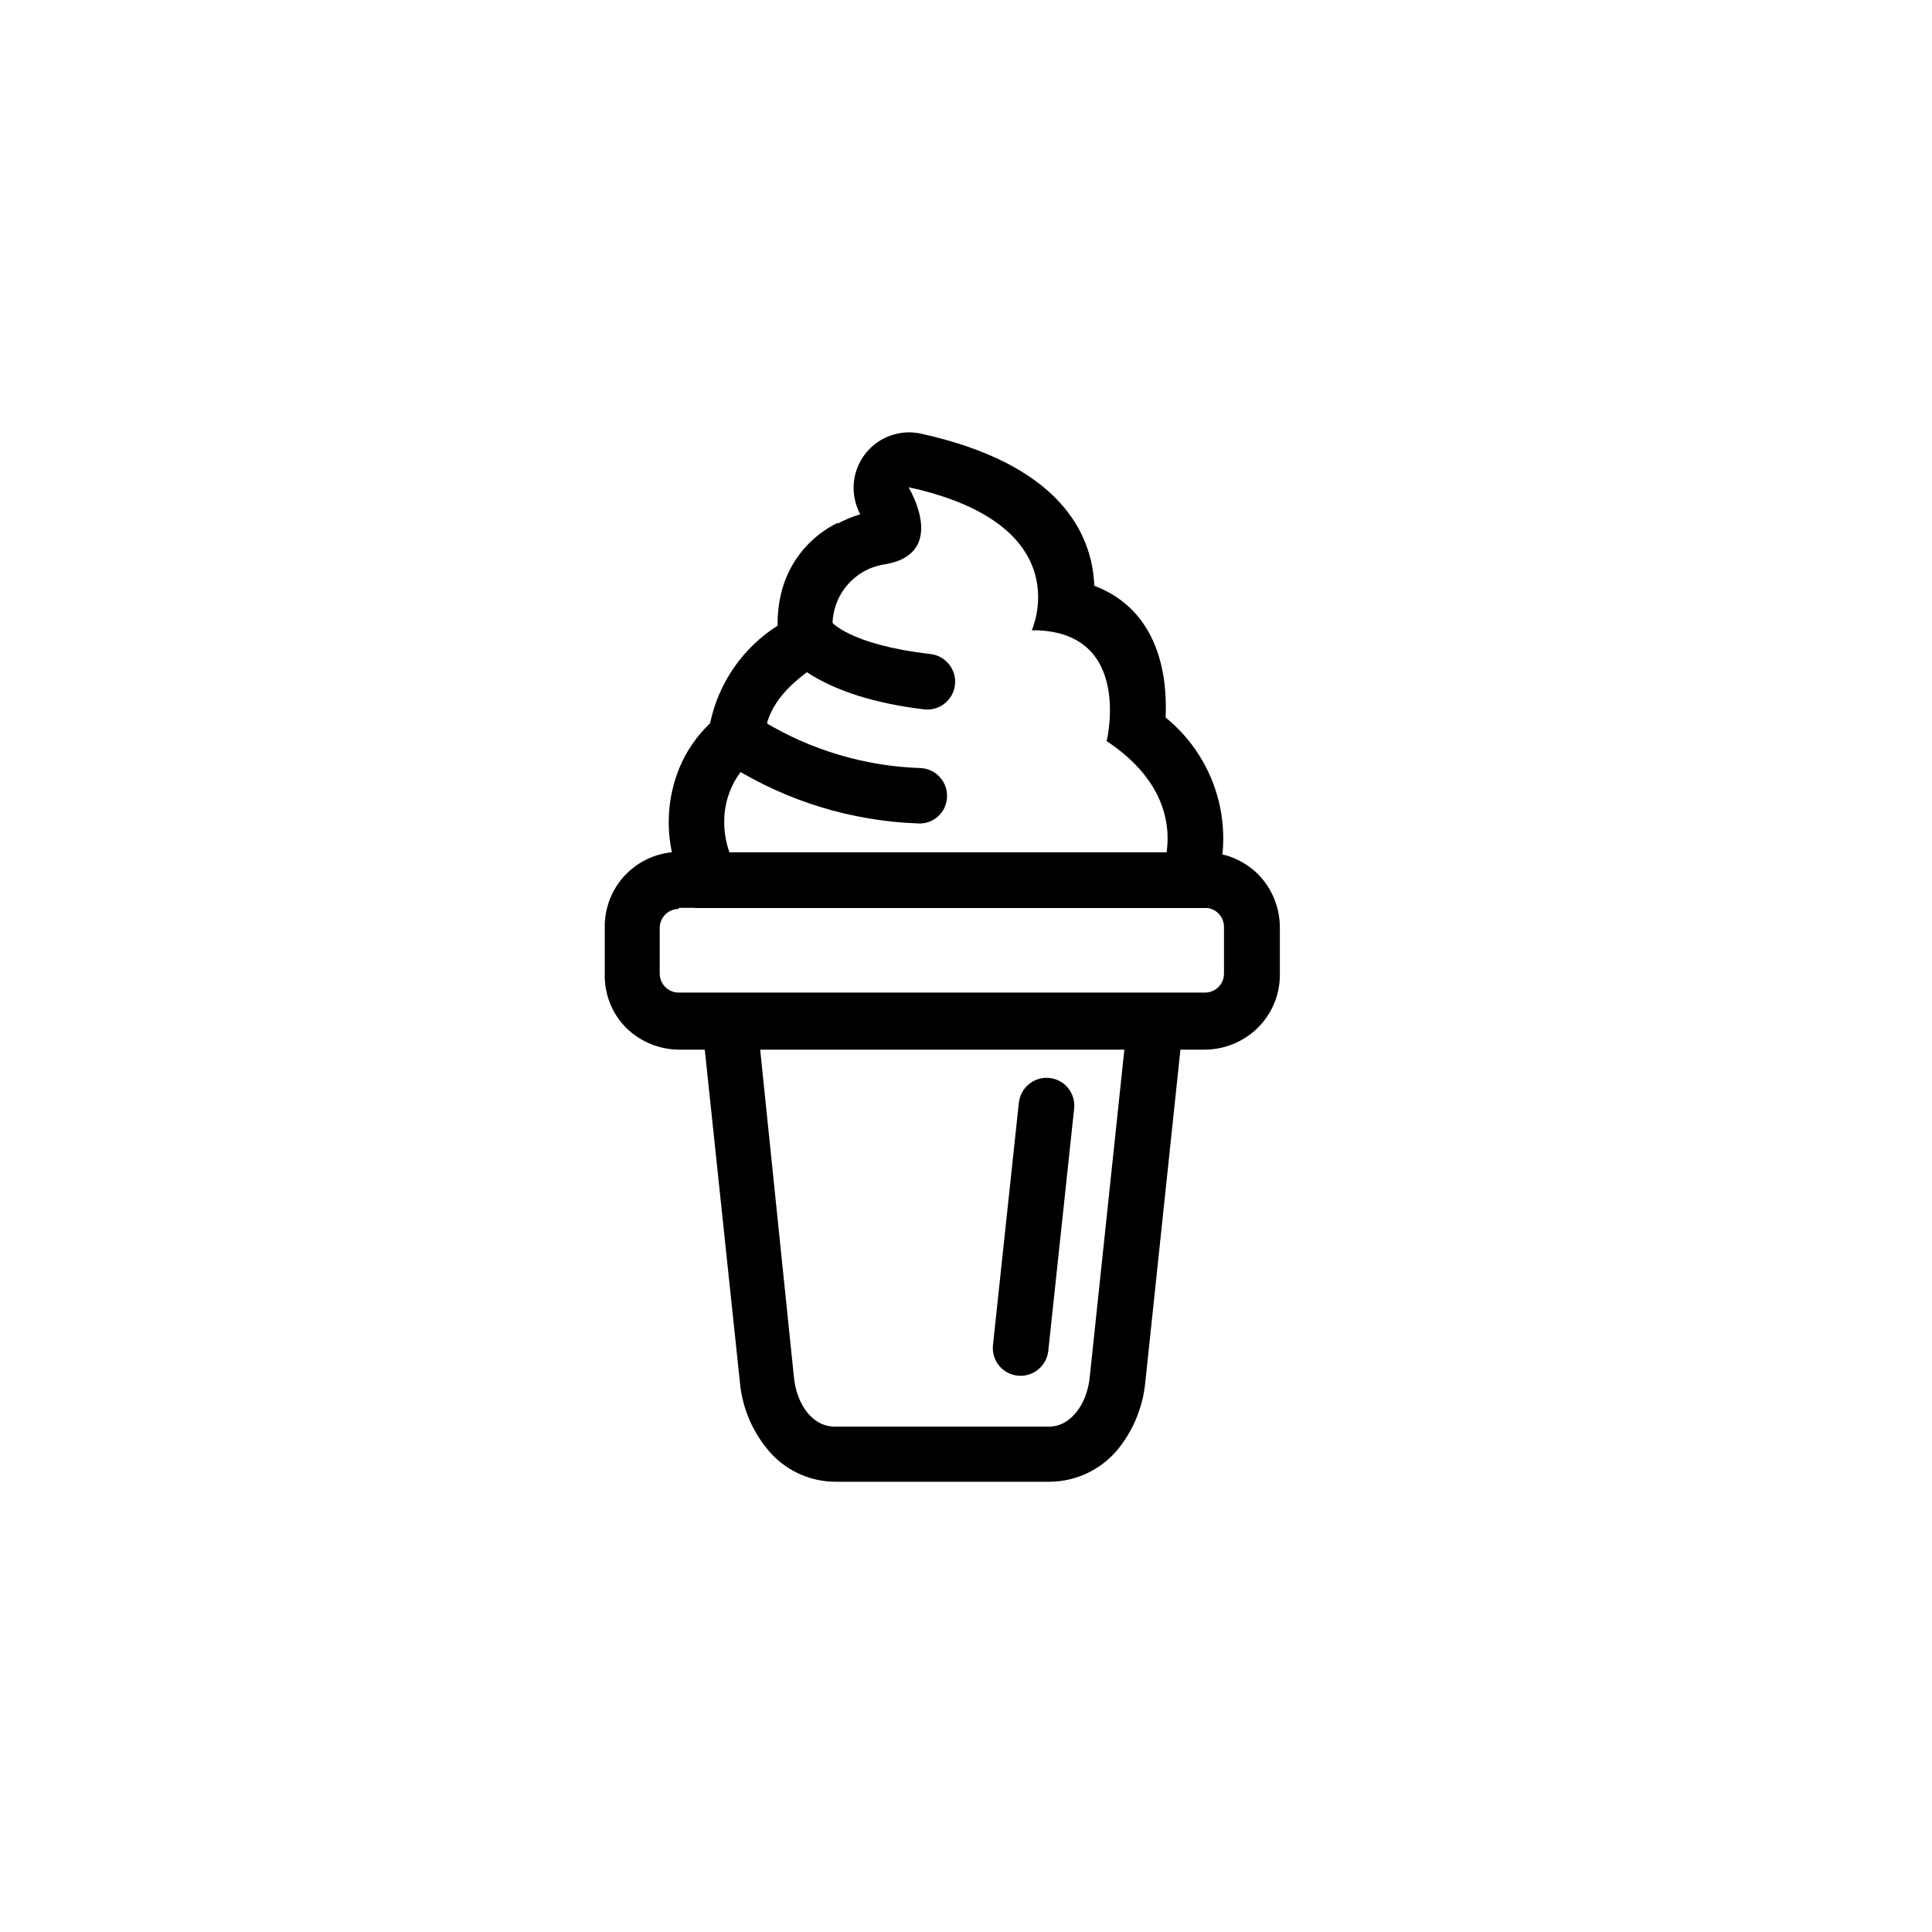 <?xml version="1.0" encoding="UTF-8"?>
<!-- Uploaded to: ICON Repo, www.svgrepo.com, Generator: ICON Repo Mixer Tools -->
<svg fill="#000000" width="800px" height="800px" version="1.1" viewBox="144 144 512 512" xmlns="http://www.w3.org/2000/svg">
 <g>
  <path d="m414 436.27c0.426-4.059 4.051-7.012 8.113-6.602 1.945 0.203 3.731 1.172 4.957 2.695 1.23 1.523 1.801 3.473 1.59 5.418l-6.852 64.184c-0.422 4.059-4.051 7.012-8.109 6.602-1.945-0.203-3.731-1.172-4.961-2.695-1.23-1.523-1.801-3.473-1.59-5.418z"/>
  <path d="m441.71 407.2c1.004 1.992 1.406 4.231 1.156 6.449l-10.078 95.32c-0.707 7.152-5.039 13.098-10.781 13.098h-56.828c-5.894 0-10.078-5.945-10.781-13.098l-9.824-95.32c-0.262-2.211 0.121-4.453 1.109-6.449h-15.113c-0.383 1.652-0.57 3.344-0.555 5.039v2.769l10.078 95.422h-0.004c0.602 6.32 3.035 12.328 7.004 17.281 4.43 5.68 11.238 8.992 18.441 8.969h56.477c7.227 0 14.055-3.301 18.539-8.969 3.914-4.984 6.324-10.977 6.953-17.281l10.078-95.422h-0.004c0.059-0.922 0.059-1.848 0-2.769-0.012-1.695-0.199-3.383-0.551-5.039z" fill-rule="evenodd"/>
  <path d="m365.99 282.76c1.91-1.02 3.918-1.848 5.996-2.469-1.801-3.324-2.25-7.215-1.258-10.863 0.992-3.644 3.352-6.769 6.59-8.727 3.234-1.953 7.098-2.59 10.789-1.77 36.527 8.062 45.344 26.25 45.898 40.305 17.18 6.551 19.398 23.93 18.895 34.914h-0.004c7.031 5.695 11.992 13.547 14.121 22.34 2.129 8.793 1.312 18.043-2.332 26.328-0.27 0.629-0.59 1.234-0.957 1.812h-135.47c-0.562-0.715-1.066-1.473-1.512-2.269-1.777-3.172-3.148-6.559-4.082-10.074-2.32-8.168-1.84-16.875 1.359-24.738 1.859-4.492 4.637-8.543 8.164-11.891 2.219-10.68 8.668-20.004 17.883-25.844-0.051-3.316 0.371-6.625 1.262-9.824 2.203-7.621 7.527-13.953 14.66-17.434zm18.891-9.422s10.379 17.129-5.996 20.152h0.004c-5.285 0.656-9.91 3.856-12.391 8.566-2.481 4.711-2.504 10.336-0.055 15.062 0 0-23.375 10.078-19.195 26.301-7.254 1.965-16.625 15.566-7.656 31.59l111.54 1.812s10.629-20.152-13.855-36.426c0 0 7.203-29.523-19.852-29.371 0 0 12.898-27.91-32.547-37.887z" fill-rule="evenodd"/>
  <path d="m323.87 384.58h139.46c1.336 0 2.617 0.531 3.562 1.477 0.945 0.945 1.477 2.227 1.477 3.562v12.395c0 1.336-0.531 2.617-1.477 3.562-0.945 0.941-2.227 1.473-3.562 1.473h-139.46c-2.781 0-5.035-2.254-5.035-5.035v-12.094c0-2.781 2.254-5.039 5.035-5.039zm0-14.711h139.46c5.238 0.02 10.262 2.082 14.004 5.742 3.773 3.805 5.875 8.953 5.844 14.309v12.395c0.016 5.254-2.07 10.297-5.793 14.004-3.742 3.711-8.785 5.809-14.055 5.848h-139.46c-5.25-0.051-10.273-2.148-14.004-5.848-3.715-3.781-5.731-8.906-5.594-14.207v-12.191c-0.121-5.285 1.887-10.398 5.574-14.188 3.684-3.789 8.738-5.938 14.023-5.965z" fill-rule="evenodd"/>
  <path d="m337.83 347.15c-1.742-1.059-2.965-2.793-3.379-4.789-0.414-1.992 0.016-4.07 1.191-5.738 1.176-1.664 2.988-2.766 5.008-3.043 2.019-0.277 4.062 0.293 5.644 1.582 12.656 7.668 27.074 11.934 41.867 12.391 4.023 0.297 7.059 3.781 6.801 7.809-0.102 1.953-0.992 3.785-2.461 5.074-1.469 1.289-3.398 1.93-5.348 1.777-17.496-0.648-34.516-5.859-49.375-15.113z"/>
  <path d="m352.64 317.68c-2.195-3.207-1.512-7.57 1.555-9.957 3.066-2.387 7.461-1.977 10.031 0.938 0 0 4.586 6.144 26.348 8.664l0.004 0.004c4.047 0.457 6.957 4.113 6.5 8.16-0.461 4.051-4.113 6.957-8.164 6.5-27.961-3.273-36.273-14.207-36.273-14.309z"/>
 </g>
</svg>